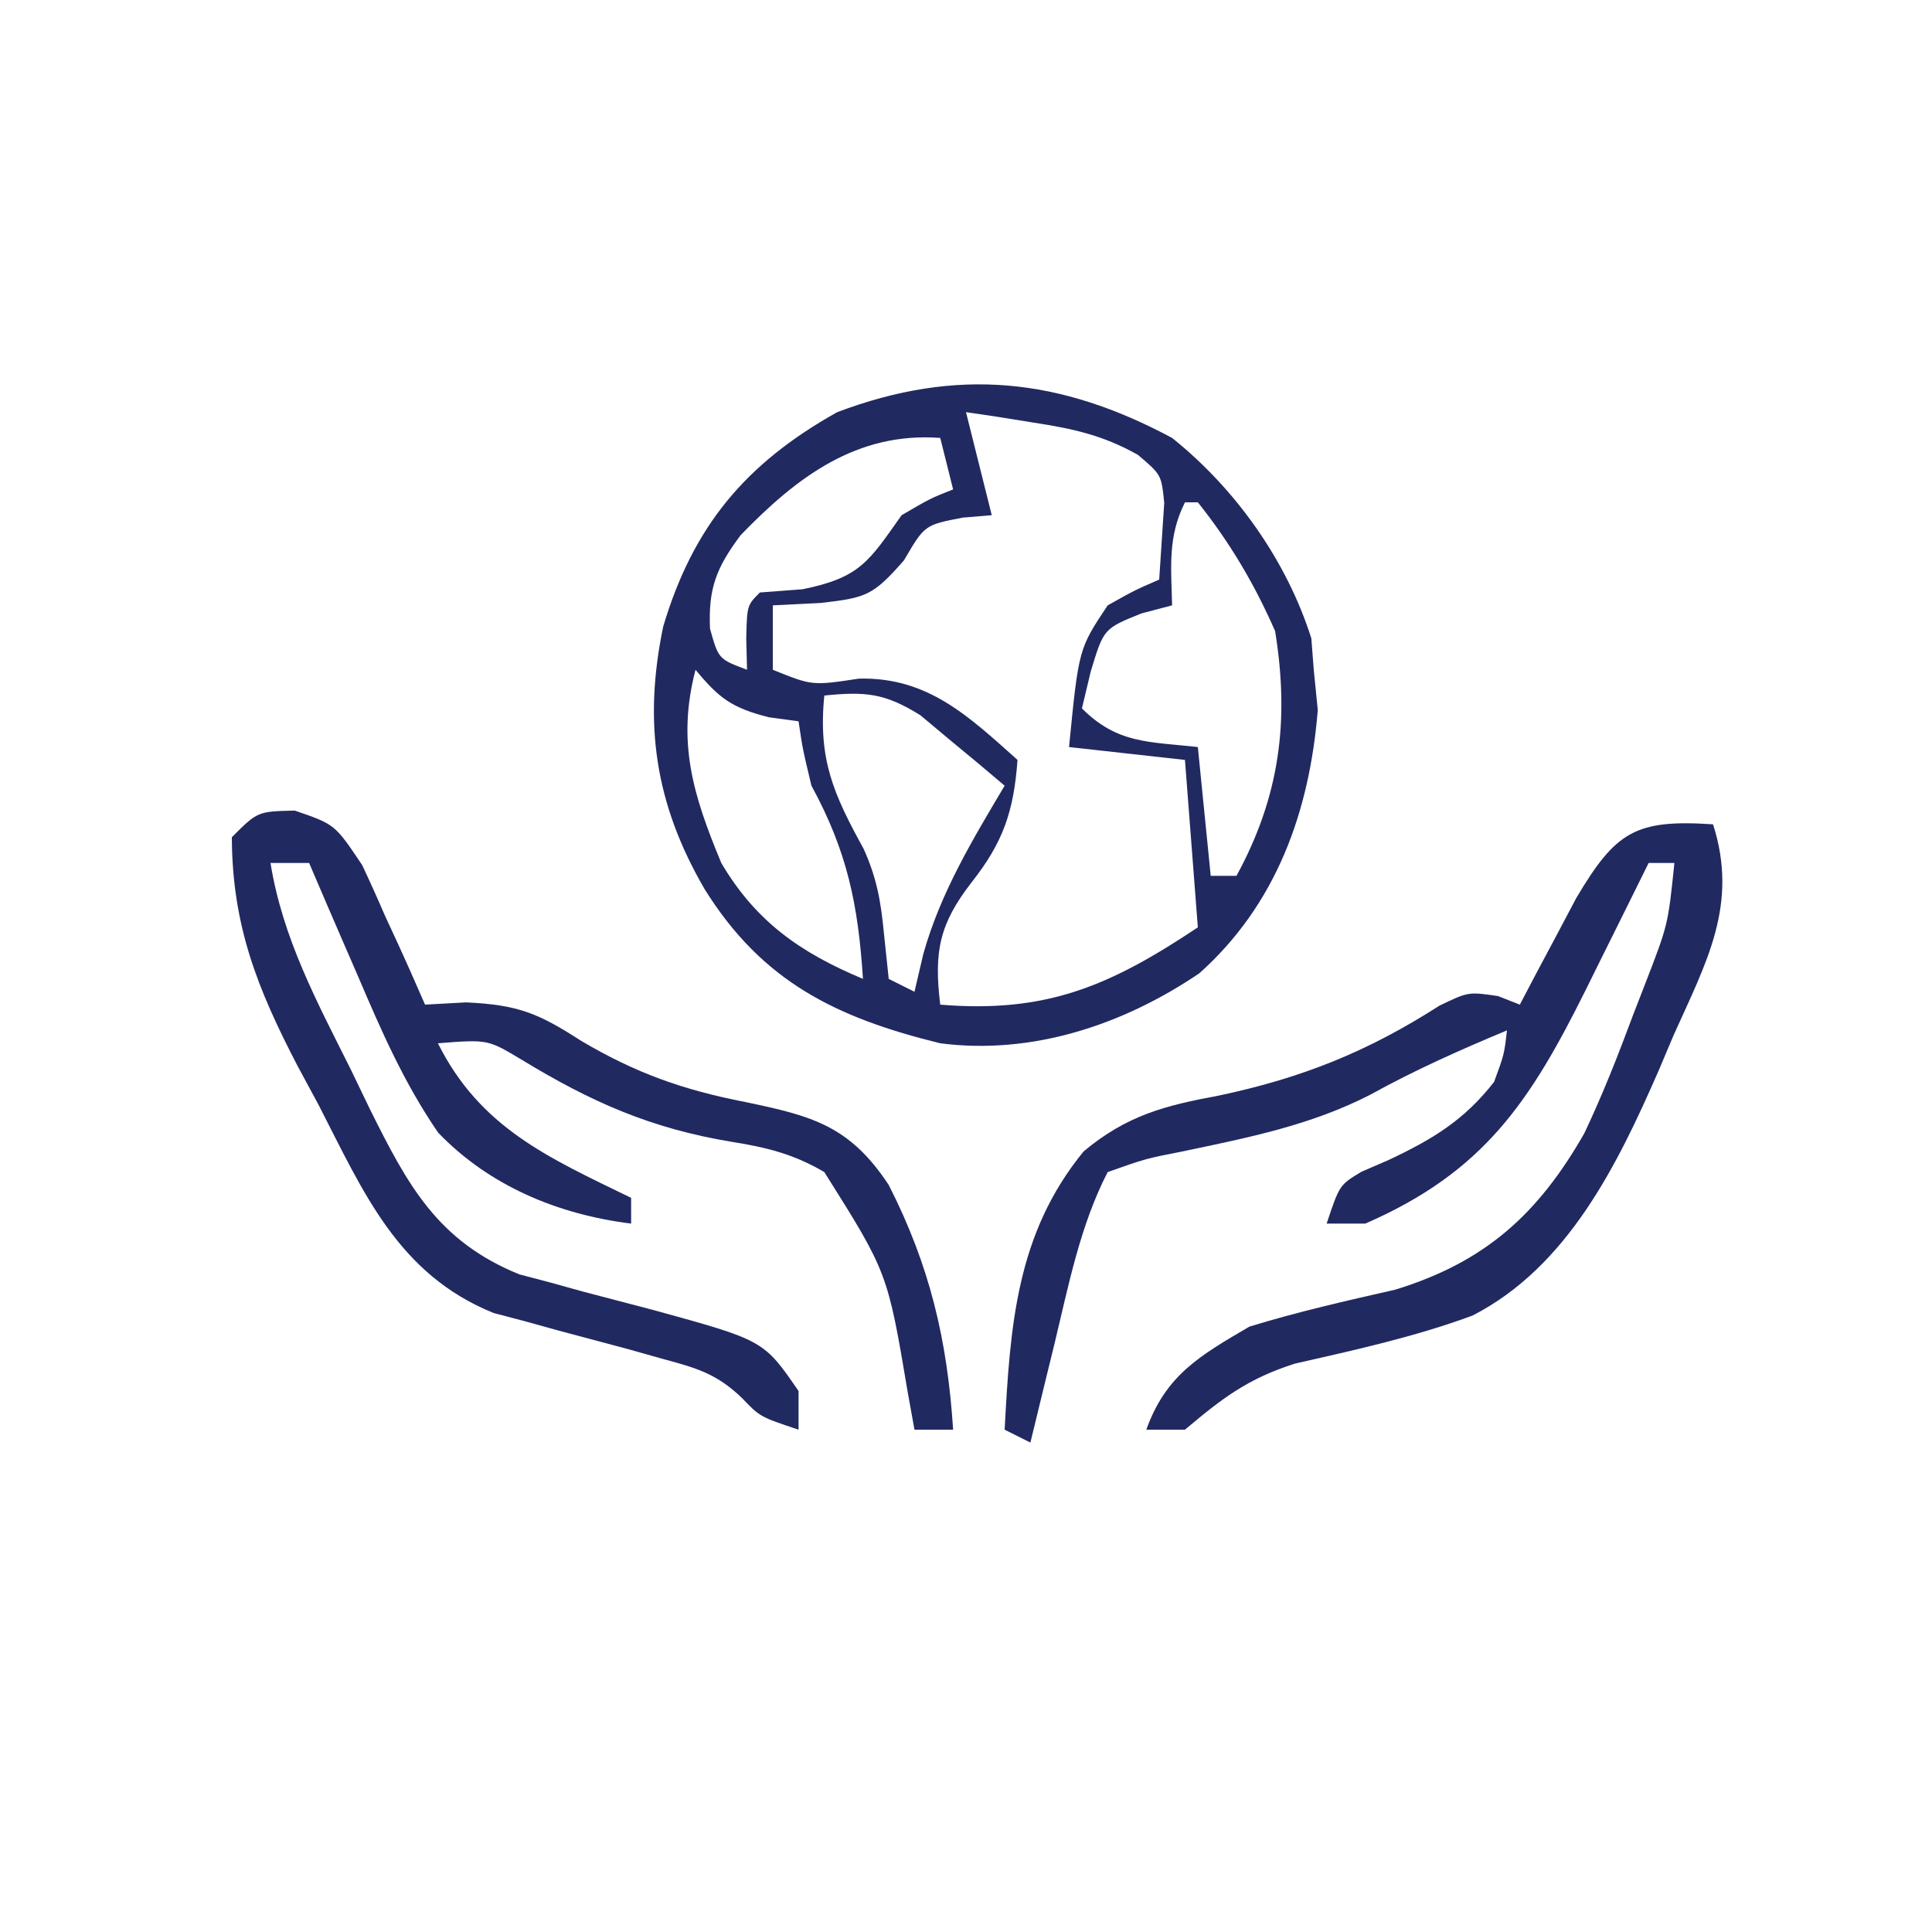 <svg height="150" width="150" xmlns="http://www.w3.org/2000/svg" version="1.1">
<path transform="translate(91,34)" fill="#212961" d="M0 0 C4.923 3.939 8.895 9.516 10.812 15.562 C10.874 16.367 10.936 17.171 11 18 C11.155 19.547 11.155 19.547 11.312 21.125 C10.677 29.002 8.103 36.211 2.121 41.562 C-3.794 45.571 -10.863 47.925 -18 47 C-26.057 45.025 -31.84 42.218 -36.312 35 C-40.143 28.404 -41.072 22.132 -39.504 14.625 C-37.188 6.879 -33.153 2.005 -26 -2 C-16.698 -5.51 -8.699 -4.663 0 0 Z M-16 -2 C-15.34 0.64 -14.68 3.28 -14 6 C-14.742 6.062 -15.485 6.124 -16.25 6.188 C-19.213 6.759 -19.213 6.759 -20.812 9.5 C-23.242 12.276 -23.772 12.403 -27.25 12.812 C-28.488 12.874 -29.725 12.936 -31 13 C-31 14.65 -31 16.3 -31 18 C-27.94 19.24 -27.94 19.24 -24.312 18.688 C-18.98 18.559 -15.815 21.591 -12 25 C-12.293 29.005 -13.119 31.4 -15.562 34.5 C-18.059 37.72 -18.504 39.866 -18 44 C-9.732 44.689 -4.78 42.52 2 38 C1.67 33.71 1.34 29.42 1 25 C-1.97 24.67 -4.94 24.34 -8 24 C-7.25 16.375 -7.25 16.375 -5 13 C-2.875 11.812 -2.875 11.812 -1 11 C-0.917 9.742 -0.835 8.484 -0.75 7.188 C-0.704 6.48 -0.657 5.772 -0.609 5.043 C-0.831 2.86 -0.831 2.86 -2.656 1.312 C-5.383 -0.214 -7.668 -0.711 -10.75 -1.188 C-12.227 -1.425 -12.227 -1.425 -13.734 -1.668 C-14.856 -1.832 -14.856 -1.832 -16 -2 Z M-33.504 7.559 C-35.377 10.071 -36.015 11.672 -35.875 14.812 C-35.213 17.17 -35.213 17.17 -33 18 C-33.021 17.196 -33.041 16.391 -33.062 15.562 C-33 13 -33 13 -32 12 C-30.907 11.918 -29.814 11.835 -28.688 11.75 C-24.225 10.842 -23.553 9.61 -21 6 C-18.75 4.688 -18.75 4.688 -17 4 C-17.33 2.68 -17.66 1.36 -18 0 C-24.466 -0.479 -29.12 3.015 -33.504 7.559 Z M1 5 C-0.354 7.709 -0.065 10.009 0 13 C-0.784 13.206 -1.567 13.412 -2.375 13.625 C-5.309 14.807 -5.309 14.807 -6.312 18.125 C-6.539 19.074 -6.766 20.023 -7 21 C-4.238 23.762 -1.793 23.579 2 24 C2.33 27.3 2.66 30.6 3 34 C3.66 34 4.32 34 5 34 C8.362 27.837 9.126 21.955 8 15 C6.4 11.349 4.489 8.116 2 5 C1.67 5 1.34 5 1 5 Z M-37 18 C-38.464 23.627 -37.189 27.727 -35 33 C-32.316 37.553 -28.856 39.967 -24 42 C-24.37 36.263 -25.209 32.116 -28 27 C-28.688 24.125 -28.688 24.125 -29 22 C-29.763 21.897 -30.526 21.794 -31.312 21.688 C-34.171 20.956 -35.157 20.23 -37 18 Z M-27 20 C-27.498 24.984 -26.266 27.683 -23.949 31.902 C-22.931 34.151 -22.607 35.989 -22.375 38.438 C-22.251 39.613 -22.128 40.789 -22 42 C-21.34 42.33 -20.68 42.66 -20 43 C-19.773 42.031 -19.546 41.061 -19.312 40.062 C-17.978 35.308 -15.508 31.222 -13 27 C-14.383 25.819 -15.782 24.655 -17.188 23.5 C-17.965 22.85 -18.742 22.201 -19.543 21.531 C-22.313 19.805 -23.799 19.682 -27 20 Z"></path>
<path transform="translate(133,64)" fill="#212961" d="M0 0 C2.001 6.242 -0.525 10.718 -3.062 16.375 C-3.446 17.282 -3.829 18.19 -4.225 19.125 C-7.416 26.423 -11.277 34.35 -18.676 38.141 C-23.154 39.796 -27.827 40.819 -32.477 41.875 C-36.136 43.043 -38.099 44.557 -41 47 C-41.99 47 -42.98 47 -44 47 C-42.479 42.741 -39.815 41.238 -36 39 C-32.247 37.845 -28.484 36.996 -24.656 36.125 C-17.645 33.968 -13.563 30.229 -10 24 C-8.562 20.973 -7.354 17.89 -6.188 14.75 C-5.876 13.948 -5.565 13.146 -5.244 12.32 C-3.493 7.793 -3.493 7.793 -3 3 C-3.66 3 -4.32 3 -5 3 C-5.543 4.097 -6.085 5.194 -6.645 6.324 C-7.367 7.779 -8.09 9.233 -8.812 10.688 C-9.169 11.409 -9.525 12.13 -9.893 12.873 C-14.196 21.52 -17.793 26.997 -27 31 C-27.99 31 -28.98 31 -30 31 C-29 28 -29 28 -27.293 26.973 C-26.598 26.672 -25.903 26.372 -25.188 26.062 C-21.807 24.469 -19.343 22.999 -17 20 C-16.213 17.862 -16.213 17.862 -16 16 C-19.656 17.523 -23.16 19.083 -26.625 21 C-31.24 23.367 -36.096 24.327 -41.145 25.387 C-44.054 25.957 -44.054 25.957 -47 27 C-49.139 31.143 -50.037 35.802 -51.125 40.312 C-51.307 41.053 -51.489 41.794 -51.676 42.557 C-52.12 44.37 -52.561 46.185 -53 48 C-53.66 47.67 -54.32 47.34 -55 47 C-54.571 38.95 -54.104 31.792 -48.867 25.395 C-45.511 22.592 -42.555 21.835 -38.375 21.062 C-31.931 19.697 -26.835 17.666 -21.234 14.074 C-19 13 -19 13 -16.703 13.332 C-16.141 13.552 -15.579 13.773 -15 14 C-14.602 13.241 -14.203 12.481 -13.793 11.699 C-13.263 10.705 -12.733 9.711 -12.188 8.688 C-11.665 7.701 -11.143 6.715 -10.605 5.699 C-7.558 0.576 -6.043 -0.403 0 0 Z"></path>
<path transform="translate(22.883,62.934)" fill="#212961" d="M0 0 C3.117 1.066 3.117 1.066 5.234 4.227 C5.843 5.517 6.428 6.818 6.992 8.129 C7.299 8.792 7.606 9.455 7.922 10.139 C8.674 11.772 9.398 13.418 10.117 15.066 C11.691 14.979 11.691 14.979 13.297 14.891 C17.342 15.077 18.905 15.729 22.242 17.879 C26.489 20.389 30.151 21.687 34.992 22.629 C40.168 23.707 43.083 24.466 46.117 29.066 C49.302 35.316 50.667 41.095 51.117 48.066 C50.127 48.066 49.137 48.066 48.117 48.066 C47.947 47.125 47.777 46.184 47.602 45.215 C46.027 35.862 46.027 35.862 41.117 28.066 C38.753 26.676 36.657 26.152 33.961 25.723 C27.662 24.686 23.02 22.634 17.562 19.309 C14.98 17.764 14.98 17.764 11.117 18.066 C14.399 24.63 19.682 26.938 26.117 30.066 C26.117 30.726 26.117 31.386 26.117 32.066 C20.439 31.357 15.118 29.146 11.137 25.008 C8.478 21.135 6.704 17.064 4.867 12.754 C4.504 11.918 4.14 11.082 3.766 10.221 C2.876 8.172 1.993 6.121 1.117 4.066 C0.127 4.066 -0.863 4.066 -1.883 4.066 C-0.922 9.966 1.719 14.823 4.367 20.129 C4.845 21.122 5.324 22.115 5.816 23.139 C8.752 29.046 11.074 33.429 17.441 36.008 C18.221 36.213 19.001 36.418 19.805 36.629 C20.667 36.869 21.529 37.108 22.418 37.355 C24.227 37.832 26.037 38.306 27.848 38.777 C36.411 41.13 36.411 41.13 39.117 45.066 C39.117 46.056 39.117 47.046 39.117 48.066 C36.117 47.066 36.117 47.066 34.715 45.598 C32.743 43.708 31.181 43.275 28.555 42.566 C27.673 42.318 26.791 42.069 25.883 41.812 C24.061 41.321 22.238 40.834 20.414 40.352 C19.553 40.113 18.692 39.875 17.805 39.629 C17.025 39.424 16.245 39.219 15.441 39.008 C8 35.994 5.33 29.613 1.867 22.879 C1.326 21.875 0.784 20.872 0.227 19.838 C-2.913 13.806 -4.855 8.913 -4.883 2.066 C-2.883 0.066 -2.883 0.066 0 0 Z"></path>
</svg>
